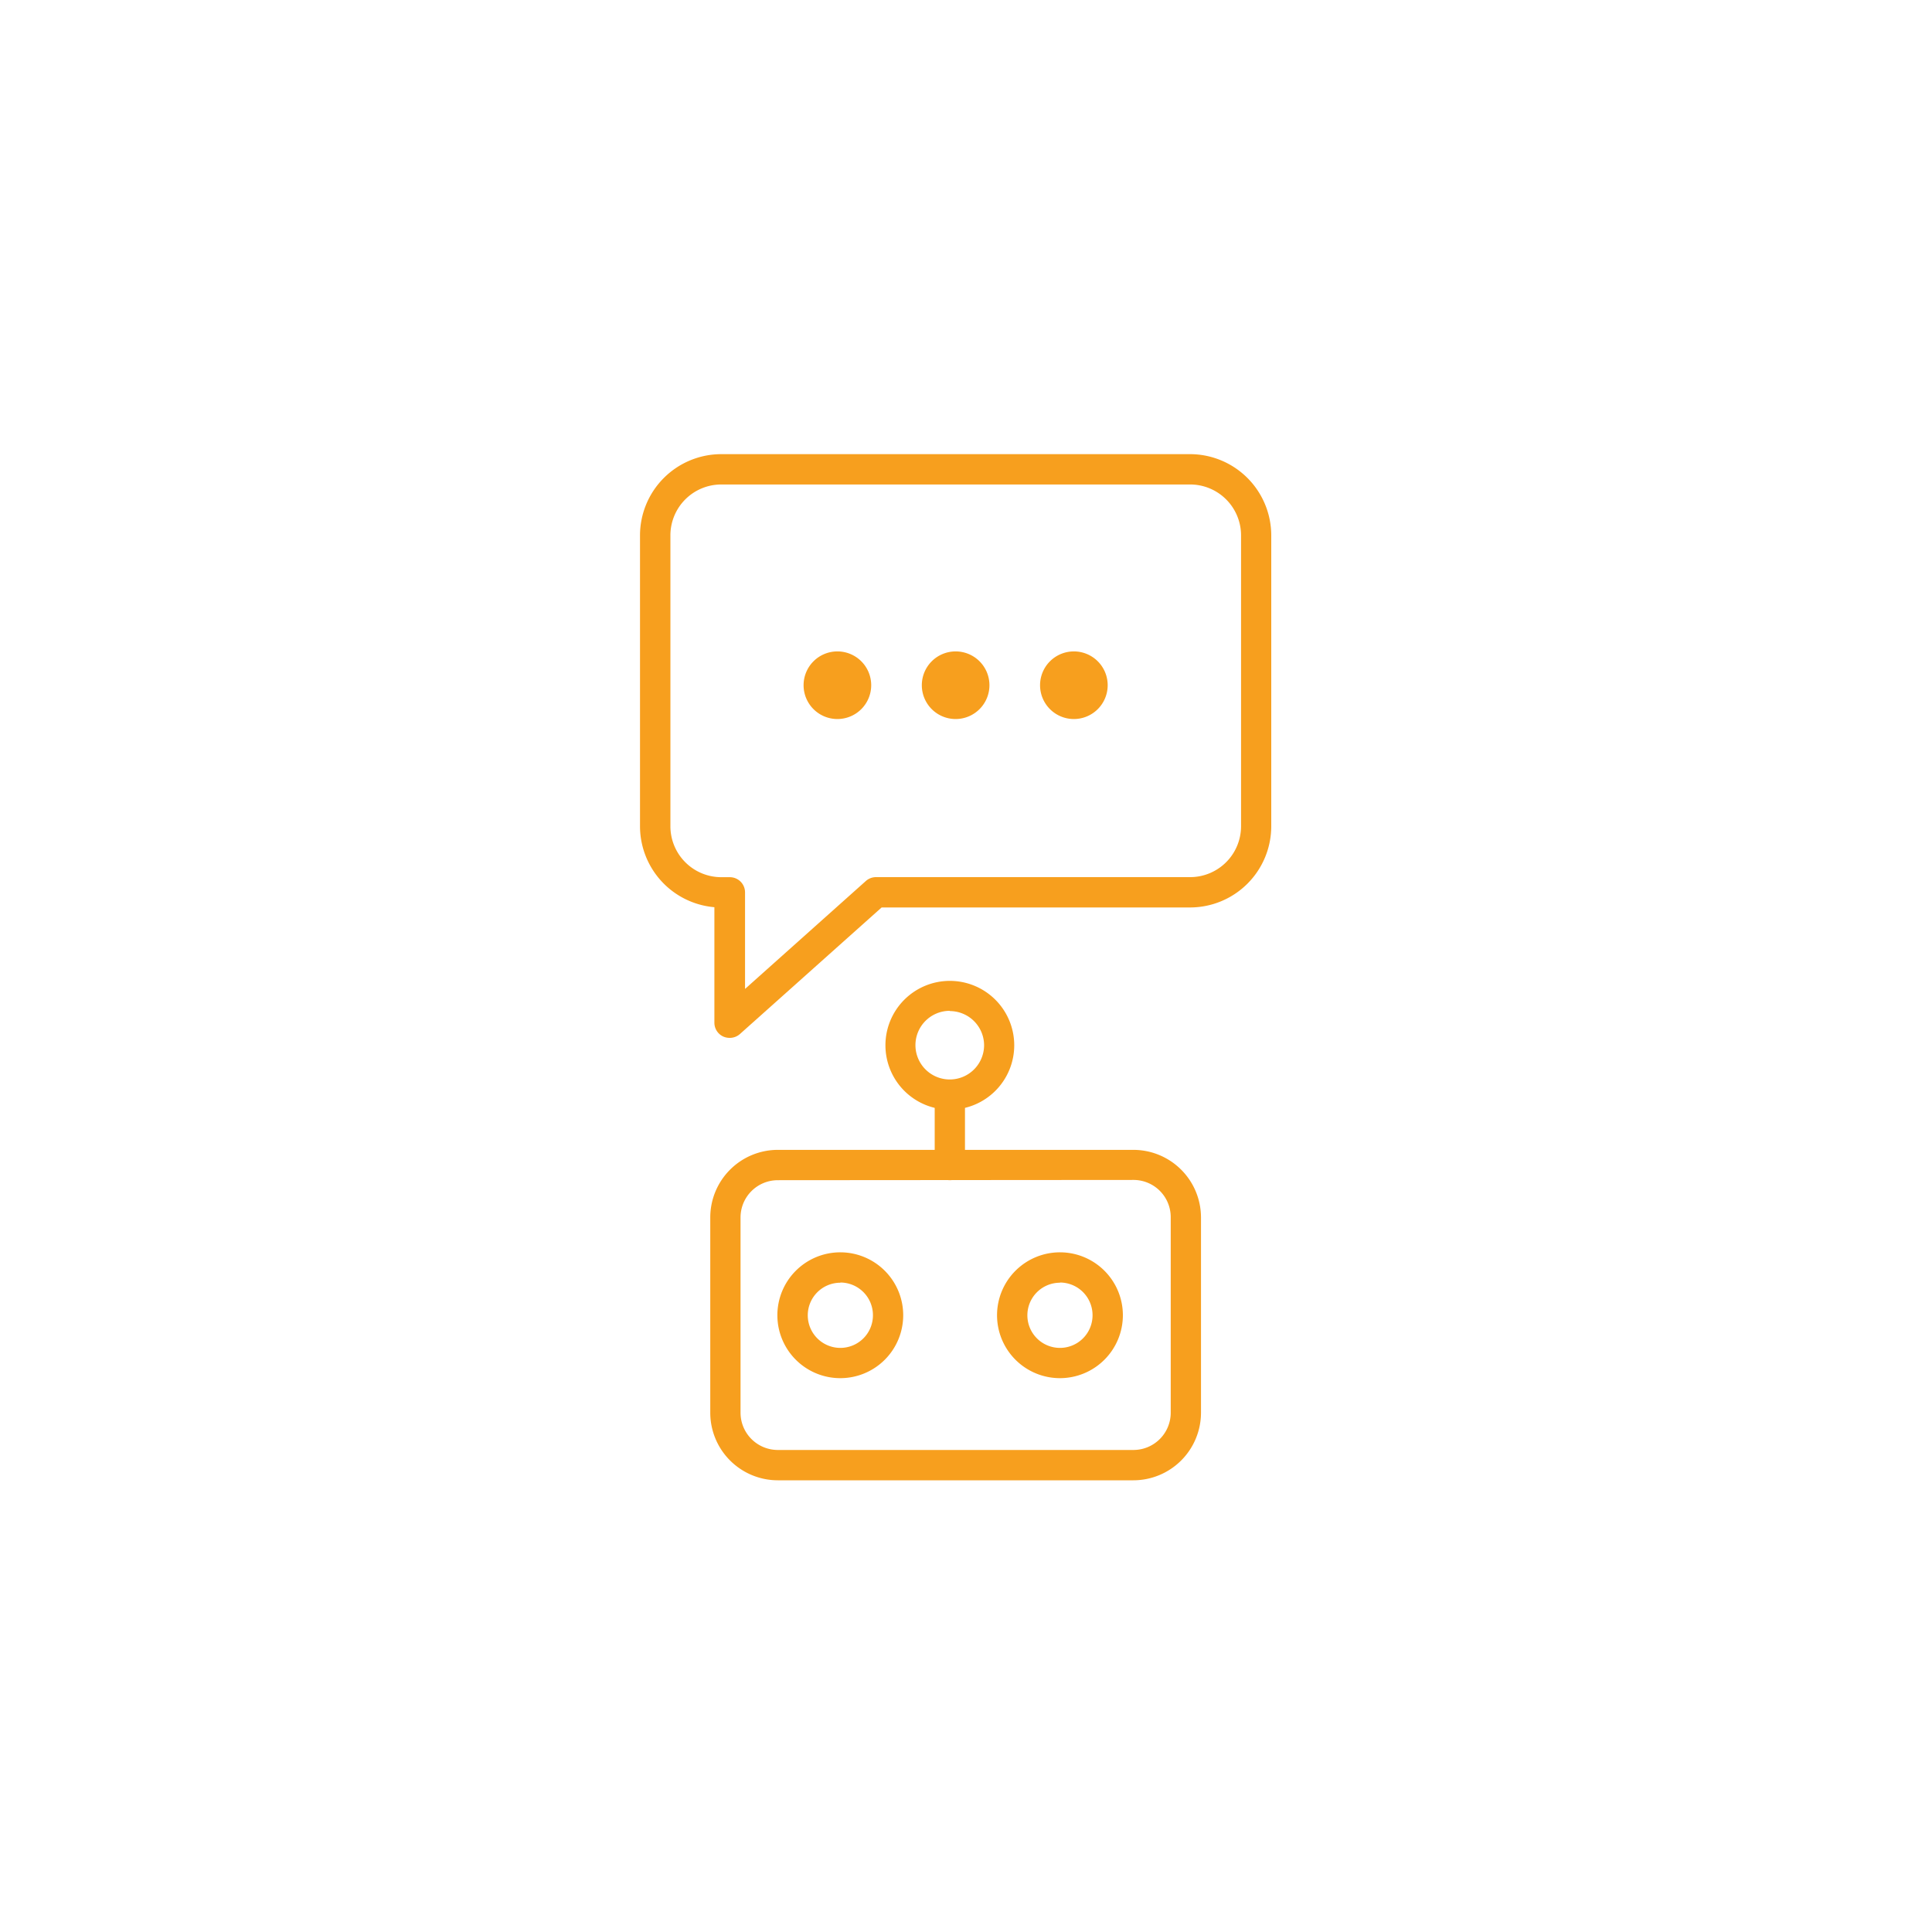 <svg id="Layer_1" data-name="Layer 1" xmlns="http://www.w3.org/2000/svg" viewBox="0 0 300 300"><defs><style>.cls-1{fill:#f79f1e;}</style></defs><path class="cls-1" d="M176,229.86H120.78a10.5,10.5,0,0,1-10.49-10.49V189.05a10.5,10.5,0,0,1,10.49-10.5H176a10.51,10.51,0,0,1,10.49,10.5v30.31a10.51,10.51,0,0,1-10.5,10.5Zm-55.22-46.6a5.79,5.79,0,0,0-5.79,5.79v30.31a5.79,5.79,0,0,0,5.79,5.79H176a5.79,5.79,0,0,0,5.79-5.79V189a5.78,5.78,0,0,0-5.79-5.78Z"/><path class="cls-1" d="M113.32,161.16a2.5,2.5,0,0,1-1-.2,2.36,2.36,0,0,1-1.39-2.15V140.87A12.63,12.63,0,0,1,99.38,128.3V83.13A12.63,12.63,0,0,1,112,70.52h72.8A12.63,12.63,0,0,1,197.4,83.13V128.3a12.62,12.62,0,0,1-12.61,12.61H136.9l-22,19.65a2.37,2.37,0,0,1-1.57.6ZM112,75.23a7.9,7.9,0,0,0-7.9,7.9V128.3a7.91,7.91,0,0,0,7.9,7.91h1.33a2.36,2.36,0,0,1,2.36,2.35v15l18.76-16.76a2.38,2.38,0,0,1,1.57-.6h48.78a7.91,7.91,0,0,0,7.91-7.9V83.14a7.91,7.91,0,0,0-7.91-7.91Z"/><path class="cls-1" d="M135.28,106.4a5.25,5.25,0,1,1-5.25-5.25,5.25,5.25,0,0,1,5.25,5.25"/><path class="cls-1" d="M153.64,106.4a5.25,5.25,0,1,1-5.25-5.25,5.25,5.25,0,0,1,5.25,5.25"/><path class="cls-1" d="M172,106.4a5.25,5.25,0,1,1-5.25-5.25A5.25,5.25,0,0,1,172,106.4"/><path class="cls-1" d="M130.49,214a9.77,9.77,0,1,1,9.76-9.76A9.77,9.77,0,0,1,130.49,214Zm0-14.82a5.06,5.06,0,1,0,5.06,5.06A5.07,5.07,0,0,0,130.49,199.15Z"/><path class="cls-1" d="M164.6,214a9.77,9.77,0,1,1,9.76-9.76A9.78,9.78,0,0,1,164.6,214Zm0-14.82a5.06,5.06,0,1,0,5.05,5.06A5.07,5.07,0,0,0,164.6,199.15Z"/><path class="cls-1" d="M147.49,172.31a10,10,0,1,1,10-10A10,10,0,0,1,147.49,172.31Zm0-15.35a5.33,5.33,0,1,0,5.32,5.32A5.33,5.33,0,0,0,147.49,157Z"/><path class="cls-1" d="M147.49,183.26a2.35,2.35,0,0,1-2.35-2.35V170a2.35,2.35,0,1,1,4.7,0v10.95A2.35,2.35,0,0,1,147.49,183.26Z"/></svg>